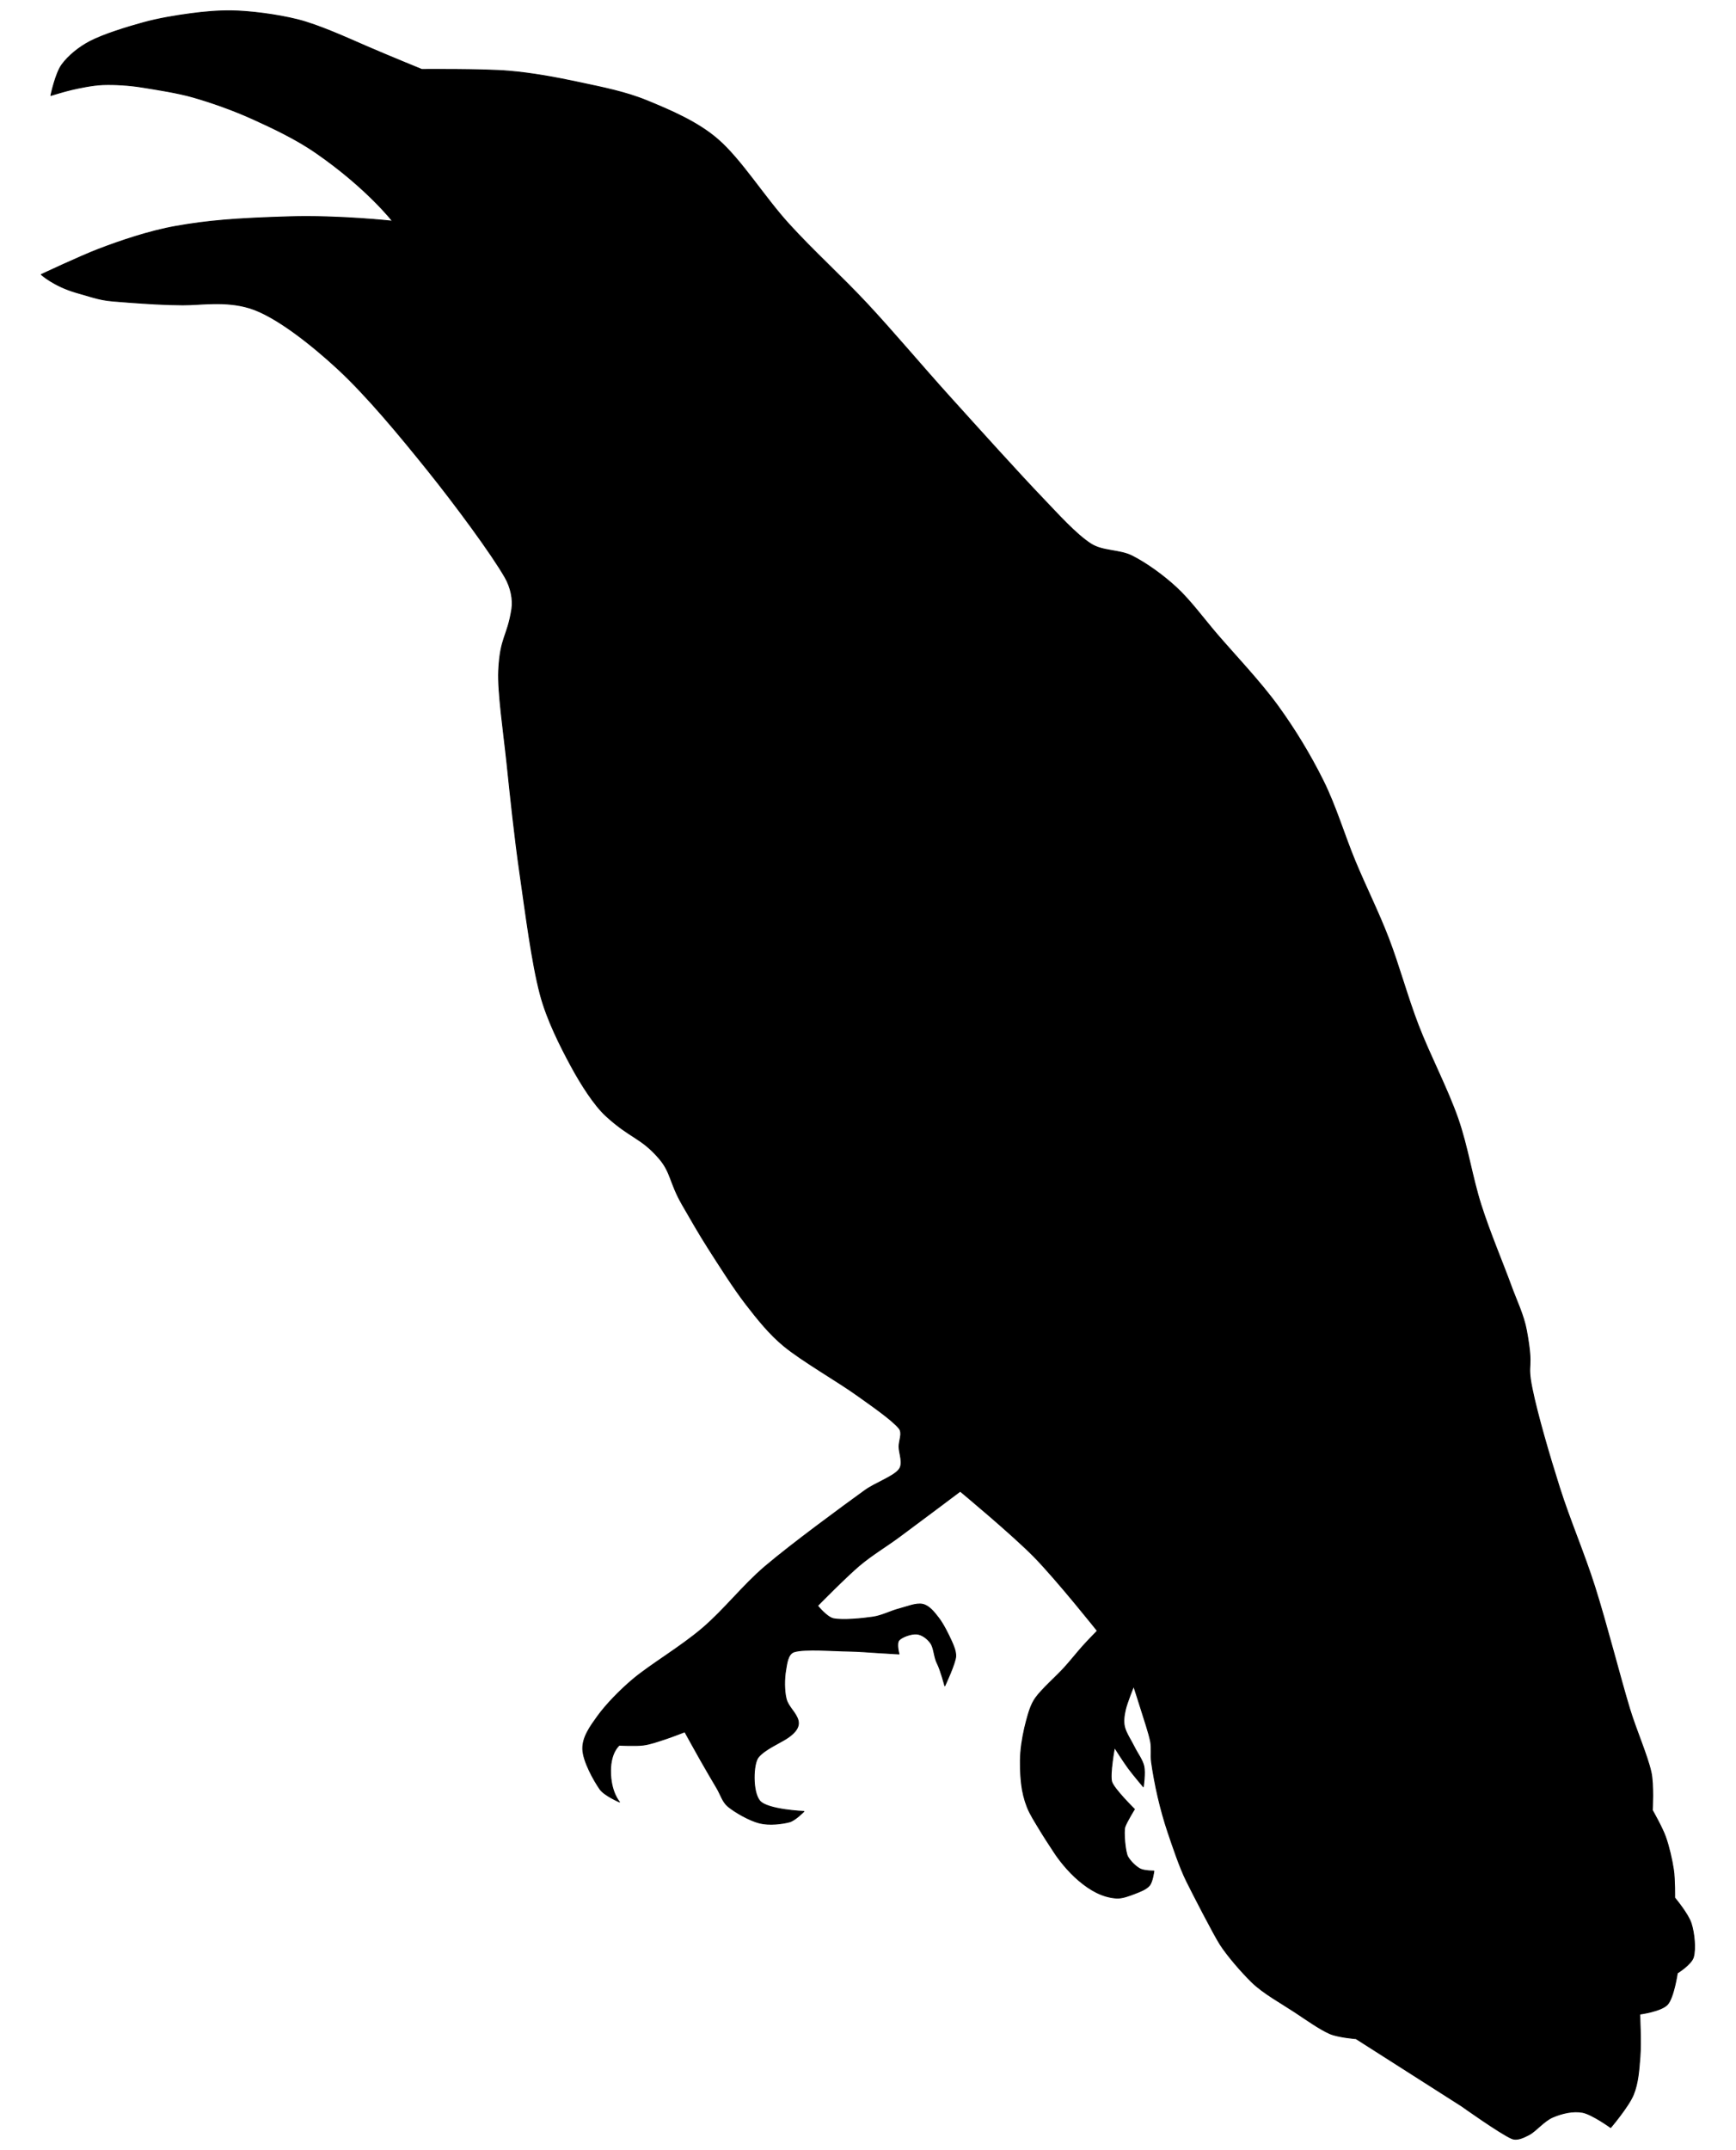 <?xml version="1.0" encoding="UTF-8" standalone="no"?>
<!DOCTYPE svg PUBLIC "-//W3C//DTD SVG 1.1//EN" "http://www.w3.org/Graphics/SVG/1.1/DTD/svg11.dtd">
<svg width="100%" height="100%" viewBox="0 0 2100 2600" version="1.1" xmlns="http://www.w3.org/2000/svg" xmlns:xlink="http://www.w3.org/1999/xlink" xml:space="preserve" xmlns:serif="http://www.serif.com/" style="fill-rule:evenodd;clip-rule:evenodd;stroke-linecap:round;stroke-linejoin:round;stroke-miterlimit:1.5;">
    <g transform="matrix(11.524,0,0,11.524,-5079.81,-2268.17)">
        <path d="M465.124,197.955C466.978,197.979 469.853,198.337 472.037,198.882C474.222,199.428 477.16,200.767 479.272,201.684C481.464,202.635 485.074,204.107 485.074,204.107C485.074,204.107 491.406,204.049 494.166,204.278C496.678,204.487 499.207,204.96 501.634,205.479C504.029,205.992 506.463,206.462 508.728,207.394C511.149,208.39 514.026,209.602 516.155,211.452C518.632,213.605 520.998,217.456 523.591,220.308C526.203,223.182 529.155,225.83 531.827,228.697C534.63,231.706 537.523,235.163 540.41,238.36C543.481,241.761 547.773,246.518 550.255,249.105C551.859,250.778 553.735,252.876 555.301,253.886C556.573,254.707 558.308,254.481 559.656,255.168C561.151,255.93 562.885,257.178 564.275,258.459C565.755,259.824 567.129,261.715 568.538,263.359C570.316,265.432 573.084,268.339 574.942,270.899C576.732,273.366 578.331,276.004 579.683,278.718C581.034,281.432 581.906,284.428 583.05,287.182C584.173,289.886 585.493,292.509 586.545,295.242C587.651,298.112 588.522,301.389 589.681,304.4C590.897,307.558 592.74,311.048 593.837,314.19C594.867,317.142 595.333,320.331 596.263,323.252C597.175,326.122 598.617,329.522 599.413,331.719C599.98,333.283 600.74,334.8 601.039,336.436C601.834,340.787 601.019,339.549 601.624,342.515C602.184,345.258 603.411,349.458 604.492,352.873C605.588,356.34 607.088,359.793 608.204,363.314C609.433,367.187 610.878,372.87 611.862,376.113C612.543,378.355 613.714,380.996 614.112,382.773C614.403,384.074 614.25,386.771 614.25,386.771C614.25,386.771 615.279,388.574 615.625,389.546C615.995,390.586 616.306,391.937 616.468,393.007C616.616,393.982 616.596,395.962 616.596,395.962C616.596,395.962 618.007,397.638 618.329,398.656C618.657,399.693 618.803,401.315 618.561,402.181C618.347,402.944 616.874,403.854 616.874,403.854C616.874,403.854 616.494,406.431 615.837,407.149C615.179,407.867 612.927,408.163 612.927,408.163C612.927,408.163 613.066,411.187 612.954,412.597C612.846,413.956 612.767,415.381 612.254,416.625C611.741,417.87 609.875,420.066 609.875,420.066C609.875,420.066 607.915,418.653 606.905,418.469C605.895,418.286 604.748,418.573 603.815,418.964C602.883,419.355 602.029,420.44 601.308,420.815C600.758,421.102 600.061,421.457 599.49,421.214C598.31,420.713 594.226,417.805 594.226,417.805L583.148,410.743C583.148,410.743 581.255,410.587 580.399,410.214C579.322,409.743 577.896,408.723 576.681,407.922C575.317,407.021 573.4,405.974 572.215,404.813C571.102,403.724 569.632,402.021 568.883,400.857C568.227,399.837 565.988,395.492 565.347,394.194C564.628,392.738 563.906,390.56 563.408,389.094C562.997,387.88 562.653,386.625 562.364,385.394C562.079,384.178 561.808,382.683 561.677,381.71C561.581,380.998 561.716,380.262 561.578,379.557C561.397,378.642 560.892,377.189 560.596,376.221C560.344,375.393 559.805,373.747 559.805,373.747C559.805,373.747 559.095,375.503 558.935,376.216C558.803,376.806 558.704,377.439 558.845,378.027C559.002,378.682 559.539,379.461 559.877,380.149C560.206,380.82 560.718,381.464 560.875,382.157C561.032,382.85 560.819,384.307 560.819,384.307C560.819,384.307 559.724,383.013 559.223,382.33C558.719,381.642 557.794,380.181 557.794,380.181C557.794,380.181 557.265,383.037 557.502,383.792C557.738,384.547 559.885,386.662 559.885,386.662C559.885,386.662 559.071,387.971 558.882,388.523C558.726,388.982 558.901,391.161 559.185,391.651C559.47,392.142 560.007,392.668 560.464,392.917C560.897,393.154 561.927,393.148 561.927,393.148C561.927,393.148 561.792,394.267 561.461,394.661C561.131,395.054 560.485,395.301 559.944,395.508C559.365,395.729 558.608,396.028 557.988,395.987C556.53,395.889 555.259,395.164 554.074,394.166C552.857,393.141 551.898,391.86 551.466,391.196C550.983,390.455 550.365,389.525 549.892,388.732C549.445,387.981 548.941,387.221 548.631,386.434C548.326,385.66 548.127,384.838 548.03,384.012C547.917,383.053 547.865,381.788 547.952,380.681C548.039,379.574 548.294,378.317 548.553,377.368C548.778,376.543 549.01,375.683 549.507,374.987C550.163,374.067 551.667,372.753 552.493,371.849C553.171,371.106 553.875,370.211 554.459,369.56C554.954,369.007 555.992,367.944 555.992,367.944C555.992,367.944 551.734,362.593 549.335,360.152C547.008,357.784 541.598,353.297 541.598,353.297C541.598,353.297 536.937,356.799 535.173,358.098C533.796,359.112 532.316,359.99 531.009,361.092C529.584,362.295 526.622,365.313 526.622,365.313C526.622,365.313 527.59,366.524 528.292,366.667C529.265,366.864 531.308,366.668 532.455,366.497C533.394,366.357 534.305,365.864 535.173,365.641C535.991,365.431 536.97,365.005 537.661,365.161C538.352,365.317 538.871,366.005 539.318,366.578C539.822,367.223 540.381,368.363 540.683,369.033C540.905,369.529 541.137,370.058 541.126,370.602C541.112,371.312 539.979,373.717 539.979,373.717C539.979,373.717 539.542,372.053 539.193,371.377C538.848,370.712 538.856,369.758 538.497,369.241C538.163,368.761 537.588,368.329 537.034,368.276C536.48,368.223 535.483,368.573 535.173,368.923C534.862,369.273 535.173,370.376 535.173,370.376C535.173,370.376 533.706,370.285 532.972,370.243C532.088,370.193 530.905,370.086 529.869,370.075C528.403,370.058 525.276,369.801 524.176,370.143C523.482,370.358 523.391,371.408 523.269,372.124C523.128,372.949 523.109,374.215 523.329,375.092C523.541,375.939 524.398,376.557 524.589,377.386C524.78,378.215 523.945,378.878 523.306,379.281C522.601,379.725 521.072,380.398 520.411,381.191C519.839,381.879 519.757,384.836 520.554,385.787C521.351,386.737 525.193,386.892 525.193,386.892C525.193,386.892 524.274,387.838 523.666,387.997C522.89,388.201 521.546,388.367 520.533,388.112C519.461,387.842 517.979,386.986 517.234,386.379C516.654,385.906 516.443,385.109 516.062,384.467C515.578,383.653 514.895,382.484 514.333,381.497C513.775,380.517 512.689,378.541 512.689,378.541C512.689,378.541 511.291,379.089 510.577,379.317C509.852,379.548 509.105,379.828 508.338,379.93C507.543,380.035 505.811,379.948 505.811,379.948C505.811,379.948 504.904,380.641 504.892,382.607C504.878,384.862 505.833,385.905 505.833,385.905C505.833,385.905 504.242,385.226 503.773,384.551C503.13,383.627 502.015,381.629 501.973,380.358C501.932,379.104 502.787,377.945 503.52,376.927C504.4,375.704 505.876,374.179 507.256,373.021C509.091,371.481 512.244,369.637 514.531,367.685C516.844,365.711 518.776,363.178 521.131,361.179C523.97,358.77 529.225,354.926 531.565,353.232C532.708,352.405 534.571,351.785 535.173,351.015C535.665,350.384 535.173,349.333 535.173,348.612C535.173,347.972 535.579,347.186 535.173,346.692C534.429,345.787 532.25,344.286 530.711,343.187C528.7,341.75 525.031,339.65 523.103,338.071C521.583,336.828 520.341,335.266 519.138,333.715C517.817,332.01 516.295,329.594 515.175,327.845C514.207,326.333 513.243,324.649 512.419,323.217C511.091,320.91 511.263,319.837 509.97,318.348C508.049,316.137 507.001,316.287 504.411,313.912C503.168,312.773 501.781,310.583 500.775,308.728C499.627,306.61 498.227,303.845 497.523,301.205C496.623,297.828 495.961,292.522 495.375,288.467C494.82,284.615 494.383,280.419 494.012,276.873C493.674,273.65 493.042,269.41 493.146,267.191C493.313,263.651 494.064,263.676 494.527,260.738C494.688,259.721 494.415,258.448 493.832,257.427C492.428,254.968 488.628,249.822 485.709,246.188C482.772,242.531 479.293,238.33 476.211,235.484C473.56,233.036 469.715,229.957 466.986,229.137C464.396,228.358 461.867,228.827 459.975,228.815C458.099,228.804 456.244,228.686 454.353,228.547C451.412,228.332 451.694,228.357 448.78,227.507C446.439,226.824 445.134,225.629 445.134,225.629C445.134,225.629 449.182,223.725 451.125,222.979C453.416,222.101 456.478,221.058 459.273,220.565C462.611,219.977 465.457,219.737 471.172,219.565C476.379,219.409 482.007,220.028 482.007,220.028C482.007,220.028 479.304,216.542 473.949,212.841C471.878,211.409 469.429,210.253 467.284,209.283C465.276,208.375 463.001,207.571 461.074,207.02C459.411,206.544 457.248,206.221 455.725,205.973C454.377,205.754 452.865,205.663 451.637,205.704C450.531,205.741 449.123,206.045 448.359,206.219C447.611,206.388 446.142,206.839 446.142,206.839C446.142,206.839 446.623,204.538 447.294,203.615C447.981,202.668 449.126,201.749 450.268,201.159C451.693,200.423 454.087,199.685 455.842,199.201C457.464,198.754 459.253,198.463 460.8,198.256C462.232,198.063 463.679,197.936 465.124,197.955Z" style="stroke:black;stroke-width:0.09px;"/>
    </g>
</svg>
